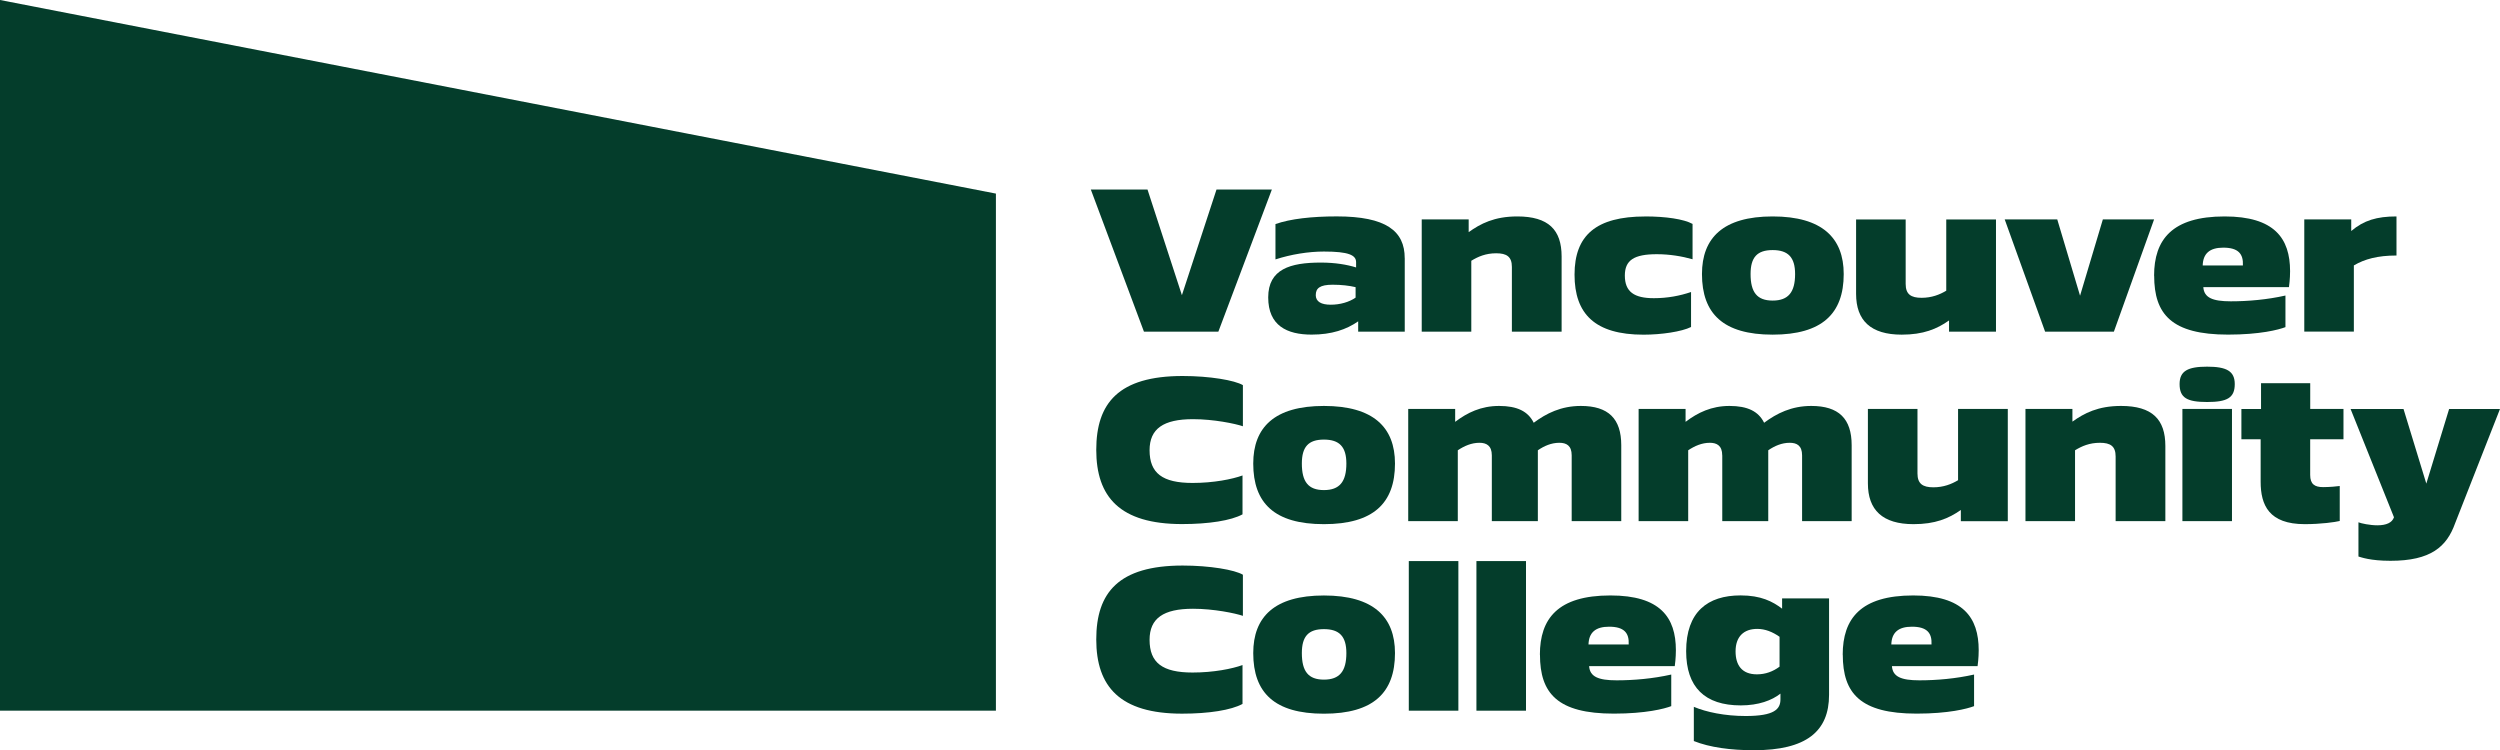 <?xml version="1.0" encoding="UTF-8"?>
<svg id="RGB" xmlns="http://www.w3.org/2000/svg" viewBox="0 0 648 194.48">
  <defs>
    <style>
      .cls-1 {
        fill: #043d2b;
        stroke-width: 0px;
      }
    </style>
  </defs>
  <polygon class="cls-1" points="258.14 50.18 258.14 184.21 0 184.21 0 0 258.14 50.18"/>
  <g>
    <path class="cls-1" d="m315.32,49.12h14.35l-13.87,36.84h-19.29l-13.77-36.84h14.69l8.92,27.39,8.97-27.39Z"/>
    <path class="cls-1" d="m364.11,66.91v19.05h-12.07v-2.67c-3.05,2.13-6.88,3.44-12.07,3.44-6.4,0-11.25-2.33-11.25-9.65s5.72-9.02,13.62-9.02c3.78,0,6.79.53,9.16,1.26v-1.36c0-1.84-1.94-2.76-8.34-2.76-4.02,0-8.53.73-12.56,2.04v-9.16c3.83-1.36,9.45-1.99,15.9-1.99,12.75,0,17.6,3.78,17.6,10.81Zm-23.07,9.55c0,1.75,1.45,2.52,3.88,2.52s4.8-.68,6.45-1.84v-2.71c-1.65-.39-3.64-.63-5.96-.63-3.3,0-4.36.92-4.36,2.67Z"/>
    <path class="cls-1" d="m404.77,85.96h-12.89v-16.77c0-2.67-1.36-3.54-4.07-3.54s-4.7.87-6.45,1.94v18.37h-12.85v-29.09h12.17v3.3c3.05-2.18,6.64-4.07,12.6-4.07,8.1,0,11.49,3.49,11.49,10.37v19.49Z"/>
    <path class="cls-1" d="m426.44,56.1c5.28,0,9.99.68,12.27,1.94v9.16c-2.76-.78-5.96-1.31-9.26-1.31-5.91,0-8.29,1.55-8.29,5.53,0,4.22,2.42,5.87,7.51,5.87,3.59,0,6.79-.63,9.65-1.6v9.07c-2.42,1.21-7.71,1.99-12.31,1.99-12.6,0-17.89-5.38-17.89-15.56s5.57-15.08,18.32-15.08Z"/>
    <path class="cls-1" d="m441.15,71.03c0-9.36,5.48-14.93,18.32-14.93s18.42,5.58,18.42,14.93c0,10.28-5.62,15.71-18.42,15.71s-18.32-5.43-18.32-15.71Zm12.6,0c0,4.7,1.65,6.88,5.72,6.88s5.82-2.18,5.82-6.88c0-4.31-1.79-6.21-5.82-6.21s-5.72,1.89-5.72,6.21Z"/>
    <path class="cls-1" d="m481.1,56.88h12.85v16.72c0,2.67,1.36,3.59,4.12,3.59,2.62,0,4.7-.82,6.4-1.84v-18.47h12.89v29.09h-12.17v-2.91c-3.15,2.23-6.69,3.68-12.26,3.68-8.05,0-11.83-3.68-11.83-10.57v-19.29Z"/>
    <path class="cls-1" d="m530.09,85.96l-10.47-29.09h13.62l5.91,19.78,5.91-19.78h13.28l-10.42,29.09h-17.84Z"/>
    <path class="cls-1" d="m558.34,71.47c0-9.36,4.65-15.37,18.28-15.37,12.9,0,16.97,5.67,16.97,14.2,0,1.99-.24,3.78-.29,4.12h-22.2c.19,2.71,2.33,3.68,7.13,3.68,4.51,0,9.45-.44,14.16-1.5v8.19c-1.79.68-6.59,1.94-14.88,1.94-14.64,0-19.15-5.28-19.15-15.27Zm12.6-2.67h10.42c.15-3.01-1.21-4.61-5.09-4.61-3.49,0-5.24,1.5-5.33,4.61Z"/>
    <path class="cls-1" d="m621.17,66.23c-4.9,0-8.24.92-11.05,2.57v17.16h-12.85v-29.09h12.17v3.01c3.25-2.76,6.64-3.78,11.73-3.78v10.13Z"/>
    <path class="cls-1" d="m284.15,116.61c0-12.12,5.77-19.15,22.4-19.15,7.03,0,13.48,1.11,15.61,2.37v10.66c-1.99-.68-7.56-1.84-12.94-1.84-7.66,0-11.25,2.47-11.25,8.05,0,5.96,3.34,8.48,11.15,8.48,5.43,0,10.28-.97,12.94-1.94v10.08c-2.96,1.6-8.68,2.52-15.66,2.52-16.14,0-22.25-7.03-22.25-19.25Z"/>
    <path class="cls-1" d="m324.84,120.15c0-9.36,5.48-14.93,18.32-14.93s18.42,5.57,18.42,14.93c0,10.28-5.62,15.71-18.42,15.71s-18.32-5.43-18.32-15.71Zm12.6,0c0,4.7,1.65,6.88,5.72,6.88s5.82-2.18,5.82-6.88c0-4.31-1.79-6.21-5.82-6.21s-5.72,1.89-5.72,6.21Z"/>
    <path class="cls-1" d="m386.68,118.02c0-2.52-1.41-3.25-3.2-3.25-2.08,0-3.93.82-5.62,1.94v18.37h-12.85v-29.09h12.17v3.35c3.15-2.38,6.69-4.12,11.39-4.12s7.51,1.41,8.97,4.36c3.25-2.42,7.08-4.36,12.22-4.36,7.13,0,10.47,3.3,10.47,10.18v19.68h-12.85v-17.06c0-2.52-1.36-3.25-3.2-3.25-2.08,0-3.93.82-5.57,1.94v18.37h-11.93v-17.06Z"/>
    <path class="cls-1" d="m446.4,118.02c0-2.52-1.41-3.25-3.2-3.25-2.08,0-3.93.82-5.62,1.94v18.37h-12.85v-29.09h12.17v3.35c3.15-2.38,6.69-4.12,11.39-4.12s7.51,1.41,8.97,4.36c3.25-2.42,7.08-4.36,12.22-4.36,7.13,0,10.47,3.3,10.47,10.18v19.68h-12.85v-17.06c0-2.52-1.36-3.25-3.2-3.25-2.08,0-3.93.82-5.57,1.94v18.37h-11.92v-17.06Z"/>
    <path class="cls-1" d="m484.16,106h12.85v16.72c0,2.67,1.36,3.59,4.12,3.59,2.62,0,4.7-.82,6.4-1.84v-18.47h12.89v29.09h-12.17v-2.91c-3.15,2.23-6.69,3.68-12.26,3.68-8.05,0-11.83-3.68-11.83-10.57v-19.29Z"/>
    <path class="cls-1" d="m561.26,135.08h-12.89v-16.77c0-2.67-1.36-3.54-4.07-3.54s-4.7.87-6.45,1.94v18.37h-12.85v-29.09h12.17v3.3c3.05-2.18,6.64-4.07,12.6-4.07,8.1,0,11.49,3.49,11.49,10.37v19.49Z"/>
    <path class="cls-1" d="m564.95,99.55c0-3.39,2.13-4.51,7.13-4.51s7.17,1.12,7.17,4.51c0,3.59-1.99,4.65-7.17,4.65s-7.13-1.07-7.13-4.65Zm.73,35.53v-29.09h12.85v29.09h-12.85Z"/>
    <path class="cls-1" d="m598.8,106h8.63v7.85h-8.63v9.26c0,2.38,1.16,3.15,3.35,3.15,1.7,0,3.68-.19,4.31-.29v9.07c-1.16.29-4.85.82-9.06.82-9.26,0-11.44-4.9-11.44-11v-11h-4.99v-7.85h5.09v-6.69h12.75v6.69Z"/>
    <path class="cls-1" d="m648,106l-11.63,29.62c-2.18,6.11-6.3,9.74-16.77,9.74-5.24,0-7.61-.92-8.29-1.11v-8.87c.68.29,3,.78,4.9.78,2.33,0,3.83-.68,4.31-2.08l-11.25-28.07h13.72l5.91,19.34,5.91-19.34h13.19Z"/>
    <path class="cls-1" d="m284.15,165.74c0-12.12,5.77-19.15,22.4-19.15,7.03,0,13.48,1.11,15.61,2.38v10.66c-1.99-.68-7.56-1.84-12.94-1.84-7.66,0-11.25,2.47-11.25,8.05,0,5.96,3.34,8.48,11.15,8.48,5.43,0,10.28-.97,12.94-1.94v10.08c-2.96,1.6-8.68,2.52-15.66,2.52-16.14,0-22.25-7.03-22.25-19.25Z"/>
    <path class="cls-1" d="m324.84,169.28c0-9.36,5.48-14.93,18.32-14.93s18.42,5.58,18.42,14.93c0,10.28-5.62,15.71-18.42,15.71s-18.32-5.43-18.32-15.71Zm12.6,0c0,4.7,1.65,6.88,5.72,6.88s5.82-2.18,5.82-6.88c0-4.31-1.79-6.21-5.82-6.21s-5.72,1.89-5.72,6.21Z"/>
    <path class="cls-1" d="m365.16,184.21v-38.78h12.85v38.78h-12.85Z"/>
    <path class="cls-1" d="m382.69,184.21v-38.78h12.85v38.78h-12.85Z"/>
    <path class="cls-1" d="m399.14,169.71c0-9.36,4.65-15.37,18.28-15.37,12.9,0,16.97,5.67,16.97,14.2,0,1.99-.24,3.78-.29,4.12h-22.2c.19,2.71,2.33,3.68,7.13,3.68,4.51,0,9.45-.44,14.16-1.5v8.19c-1.79.68-6.59,1.94-14.88,1.94-14.64,0-19.15-5.28-19.15-15.27Zm12.6-2.67h10.42c.15-3.01-1.21-4.6-5.09-4.6-3.49,0-5.24,1.5-5.33,4.6Z"/>
    <path class="cls-1" d="m461.49,179.79c-2.23,1.75-5.67,3.05-10.28,3.05-9.31,0-14.16-4.7-14.16-14.06,0-10.18,5.57-14.45,14.11-14.45,5.24,0,8.29,1.55,10.76,3.44v-2.67h12.17v25.01c0,9.45-5.87,14.35-19.49,14.35-5.96,0-11.44-.73-15.56-2.38v-8.87c3.2,1.36,8.05,2.38,13.43,2.38,7.47,0,9.02-1.79,9.02-4.31v-1.5Zm-.24-14.74c-1.79-1.26-3.73-2.04-5.77-2.04-3.49,0-5.62,1.99-5.62,5.82,0,3.54,1.6,5.96,5.53,5.96,2.23,0,4.17-.73,5.87-1.99v-7.76Z"/>
    <path class="cls-1" d="m477.63,169.71c0-9.36,4.65-15.37,18.28-15.37,12.89,0,16.97,5.67,16.97,14.2,0,1.99-.24,3.78-.29,4.12h-22.2c.19,2.71,2.33,3.68,7.13,3.68,4.51,0,9.45-.44,14.16-1.5v8.19c-1.79.68-6.59,1.94-14.88,1.94-14.64,0-19.15-5.28-19.15-15.27Zm12.6-2.67h10.42c.15-3.01-1.21-4.6-5.09-4.6-3.49,0-5.24,1.5-5.33,4.6Z"/>
  </g>
</svg>